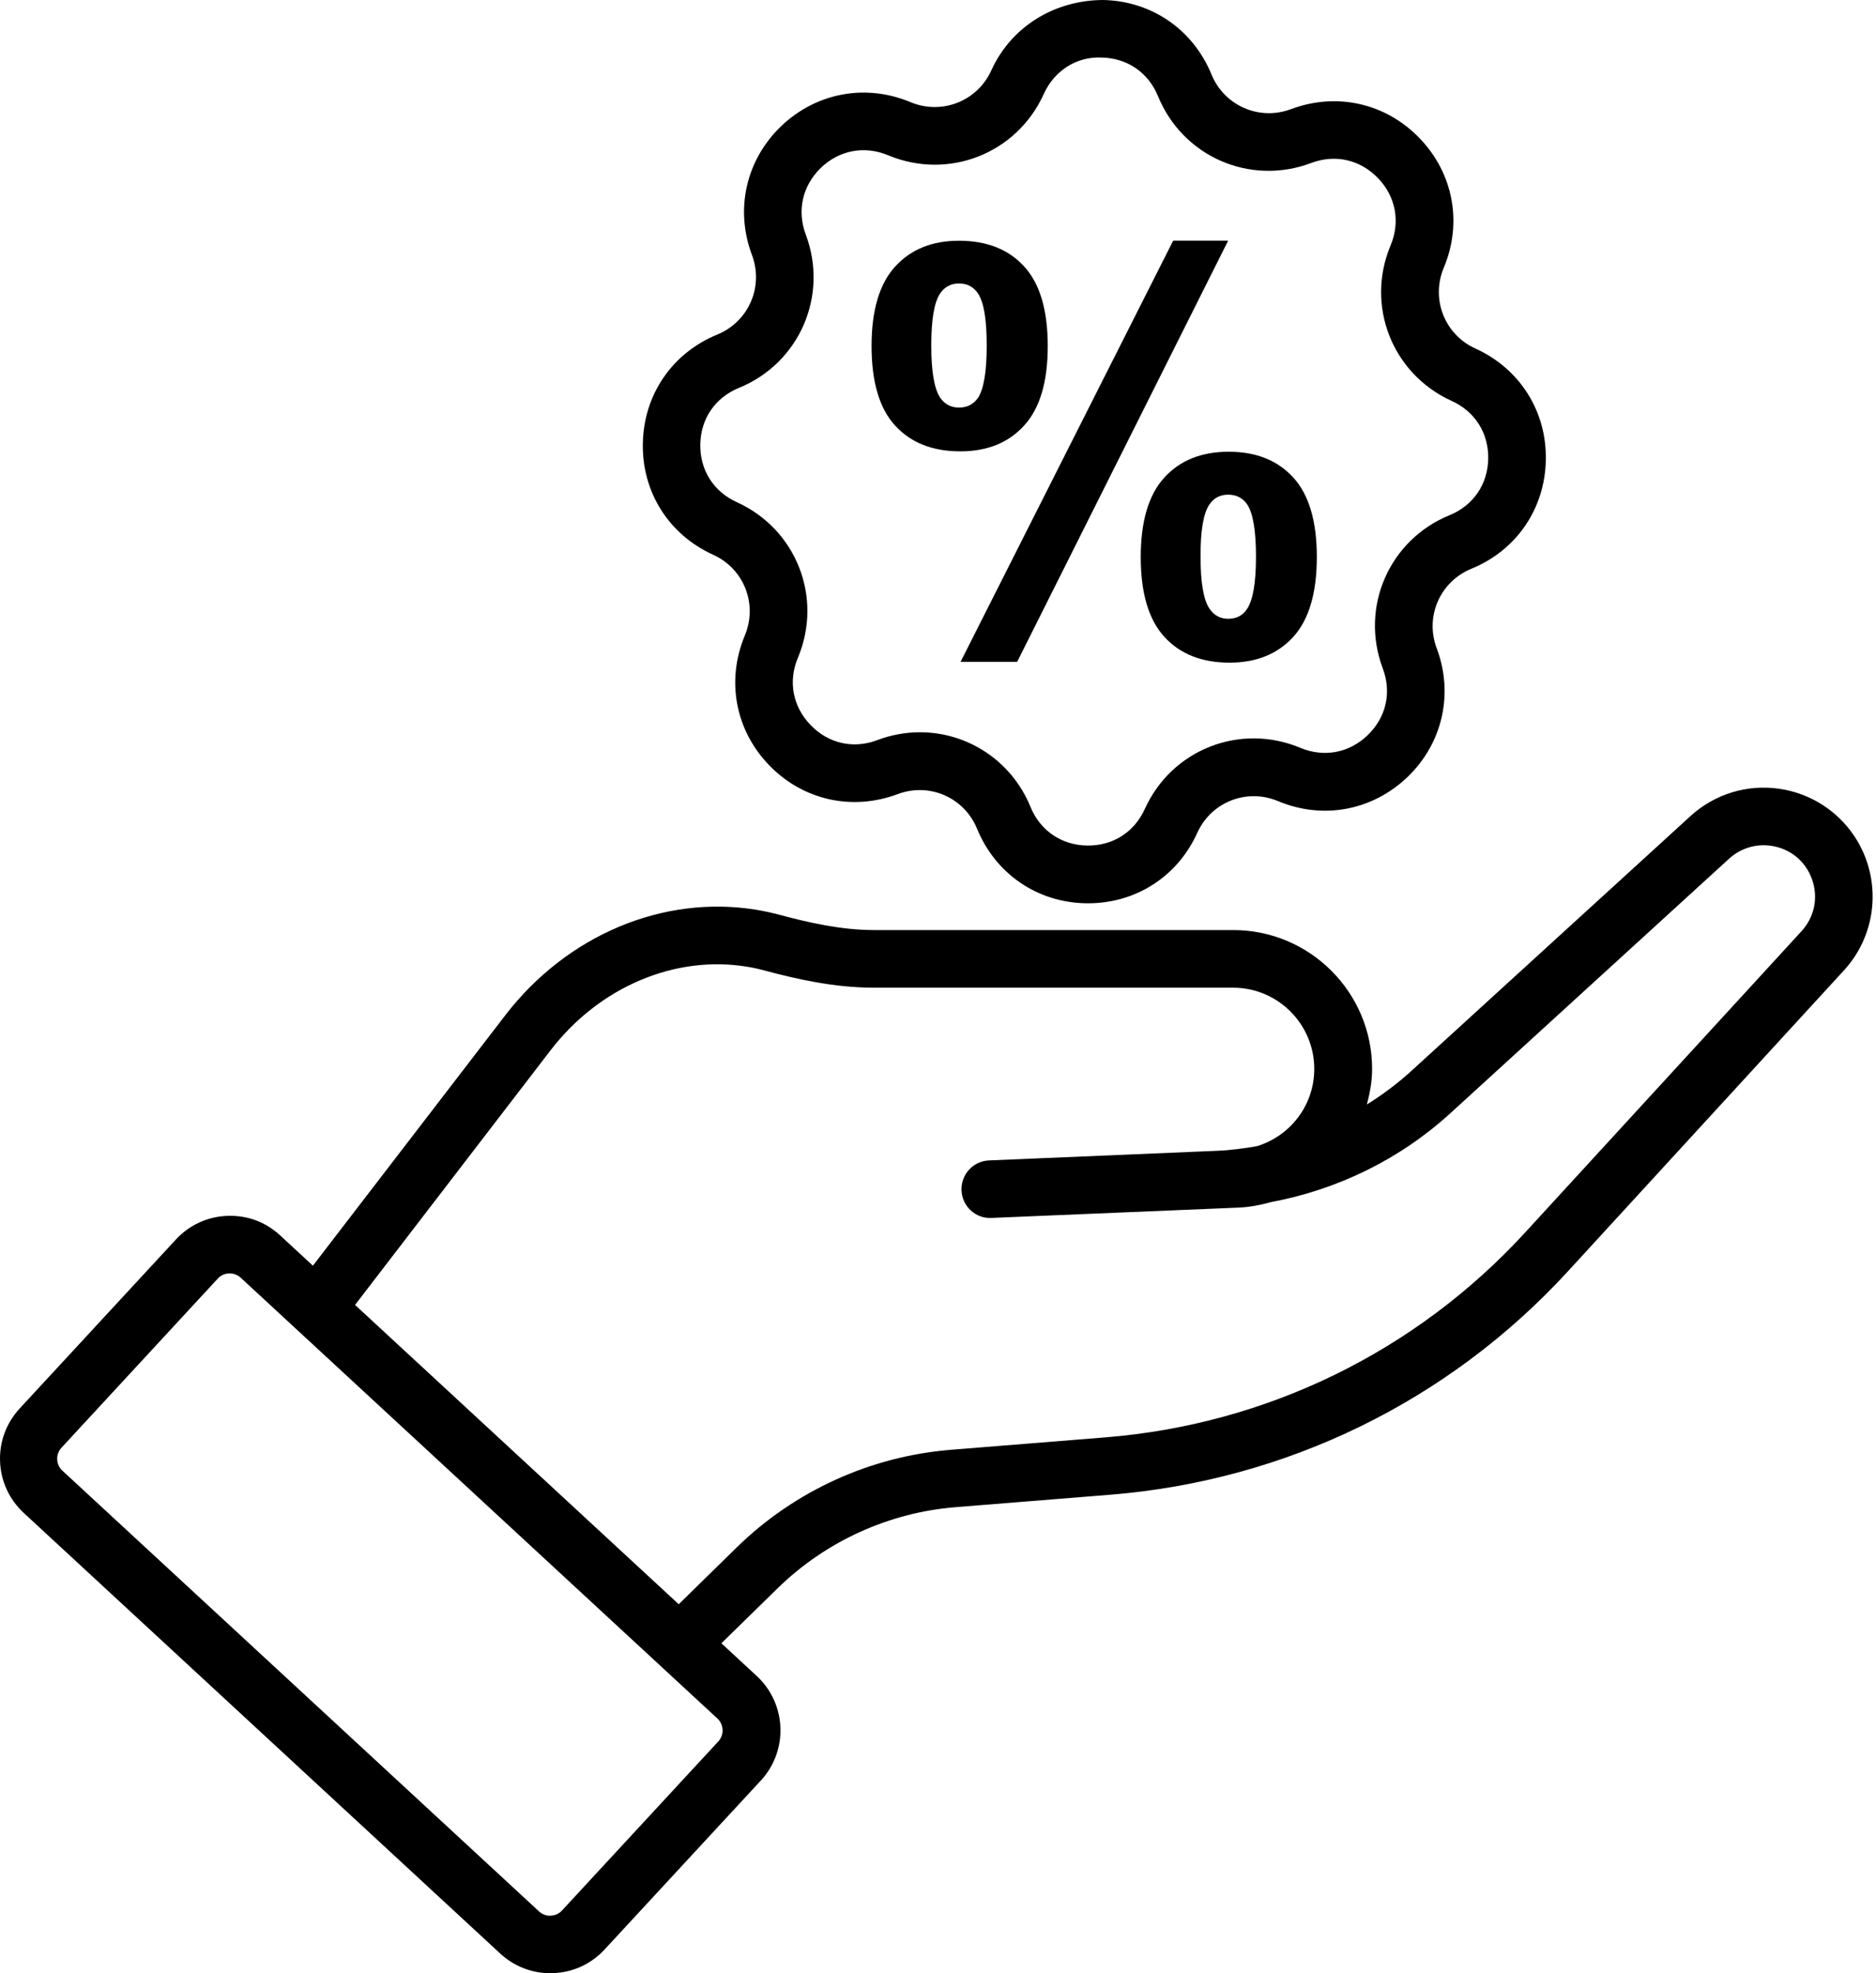 <svg width="58" height="61" viewBox="0 0 58 61" fill="none" xmlns="http://www.w3.org/2000/svg">
<path d="M57.703 26.594C57.286 25.419 56.263 24.574 55.029 24.387C54.02 24.235 53.014 24.544 52.262 25.23L43.642 33.1C43.214 33.491 42.75 33.838 42.26 34.144C42.353 33.791 42.421 33.426 42.421 33.044C42.421 30.677 40.496 28.752 38.131 28.752H27.021C26.003 28.752 24.98 28.516 24.114 28.283C23.872 28.218 23.627 28.166 23.385 28.125C20.507 27.653 17.527 28.907 15.62 31.388L9.674 39.127L8.665 38.194C8.219 37.78 7.656 37.564 7.023 37.587C6.414 37.611 5.851 37.87 5.437 38.319L0.608 43.542C0.194 43.991 -0.022 44.571 0.002 45.181C0.025 45.79 0.285 46.353 0.734 46.77L15.468 60.394C15.894 60.787 16.442 61 17.016 61C17.048 61 17.078 61 17.107 60.997C17.716 60.974 18.279 60.714 18.693 60.265L23.525 55.04C24.379 54.115 24.321 52.669 23.397 51.812L22.303 50.8L24.038 49.103C25.522 47.651 27.479 46.758 29.546 46.592L34.334 46.207C39.77 45.767 44.794 43.315 48.48 39.296L57.018 29.988C57.852 29.073 58.117 27.77 57.703 26.594ZM22.207 53.835L17.375 59.061C17.285 59.16 17.159 59.215 17.025 59.221C16.885 59.23 16.763 59.178 16.663 59.087L1.929 45.464C1.83 45.373 1.772 45.248 1.769 45.114C1.763 44.98 1.81 44.851 1.903 44.752L6.732 39.527C6.822 39.428 6.948 39.369 7.082 39.366H7.102C7.228 39.366 7.35 39.413 7.443 39.5L22.178 53.124C22.382 53.313 22.396 53.631 22.207 53.835ZM55.697 28.787L47.158 38.095C43.779 41.781 39.169 44.032 34.182 44.434L29.394 44.819C26.913 45.02 24.565 46.09 22.783 47.831L20.984 49.593L10.977 40.34L17.019 32.472C18.526 30.51 20.862 29.522 23.087 29.883C23.271 29.912 23.457 29.953 23.641 30.003C24.621 30.265 25.787 30.533 27.012 30.533H38.122C39.507 30.533 40.633 31.659 40.633 33.044C40.633 34.17 39.892 35.114 38.865 35.432C38.46 35.502 38.049 35.558 37.635 35.575L30.578 35.873C30.085 35.893 29.706 36.31 29.727 36.8C29.747 37.29 30.161 37.678 30.654 37.651L31.742 37.605L38.306 37.331C38.644 37.316 38.968 37.252 39.282 37.164C41.344 36.782 43.278 35.84 44.84 34.415L53.46 26.544C53.813 26.221 54.294 26.075 54.764 26.148C55.353 26.235 55.825 26.626 56.023 27.186C56.222 27.748 56.099 28.346 55.697 28.787Z" fill="black"/>
<path d="M22.047 17.149C23.004 17.581 23.432 18.68 23.027 19.648C22.447 21.036 22.732 22.57 23.776 23.652C24.817 24.734 26.34 25.078 27.751 24.55C28.733 24.18 29.812 24.652 30.209 25.623C30.781 27.014 32.066 27.897 33.571 27.924H33.644C35.117 27.924 36.406 27.096 37.015 25.748C37.447 24.792 38.543 24.36 39.514 24.766C40.905 25.349 42.436 25.057 43.521 24.016C44.602 22.972 44.947 21.45 44.419 20.042C44.048 19.059 44.521 17.98 45.492 17.581C46.886 17.012 47.766 15.723 47.792 14.218C47.822 12.714 46.985 11.396 45.617 10.775C44.661 10.343 44.232 9.244 44.637 8.276C45.221 6.888 44.932 5.354 43.888 4.272C42.844 3.187 41.325 2.846 39.913 3.374C38.937 3.741 37.852 3.272 37.455 2.301C36.884 0.91 35.598 0.026 34.093 0C32.615 0.009 31.27 0.808 30.649 2.175C30.215 3.132 29.118 3.56 28.15 3.158C26.765 2.578 25.228 2.864 24.144 3.907C23.062 4.951 22.718 6.474 23.248 7.882C23.616 8.865 23.146 9.944 22.175 10.343C20.784 10.912 19.901 12.201 19.875 13.705C19.843 15.207 20.677 16.528 22.047 17.149ZM22.846 11.991C24.715 11.227 25.622 9.145 24.913 7.255C24.634 6.511 24.809 5.742 25.377 5.19C25.949 4.639 26.73 4.496 27.459 4.8C29.323 5.578 31.434 4.75 32.268 2.91C32.594 2.187 33.28 1.744 34.055 1.779C34.848 1.793 35.502 2.24 35.802 2.974C36.569 4.844 38.645 5.75 40.538 5.039C41.278 4.759 42.051 4.934 42.602 5.505C43.153 6.077 43.299 6.856 42.993 7.585C42.211 9.448 43.042 11.559 44.879 12.393C45.602 12.72 46.025 13.39 46.011 14.181C45.996 14.974 45.55 15.627 44.815 15.927C42.946 16.691 42.039 18.773 42.751 20.663C43.031 21.404 42.856 22.176 42.284 22.727C41.712 23.278 40.934 23.424 40.202 23.118C38.339 22.34 36.227 23.168 35.394 25.008C35.067 25.731 34.396 26.154 33.606 26.139C32.813 26.124 32.16 25.678 31.859 24.943C31.27 23.506 29.903 22.637 28.442 22.637C28.005 22.637 27.558 22.716 27.124 22.879C26.383 23.162 25.608 22.984 25.059 22.412C24.508 21.841 24.362 21.062 24.669 20.333C25.45 18.47 24.619 16.359 22.782 15.525C22.059 15.198 21.636 14.527 21.651 13.734C21.665 12.944 22.111 12.291 22.846 11.991Z" fill="black"/>
<path d="M31.448 20.459L37.971 7.439H36.271L29.698 20.459H31.448Z" fill="black"/>
<path d="M35.268 17.219C35.268 18.33 35.51 19.152 35.997 19.686C36.484 20.22 37.155 20.485 38.012 20.485C38.843 20.485 39.499 20.22 39.986 19.686C40.47 19.152 40.712 18.33 40.712 17.219C40.712 16.114 40.47 15.295 39.986 14.764C39.499 14.23 38.834 13.965 37.989 13.965C37.146 13.965 36.484 14.23 35.997 14.764C35.513 15.294 35.268 16.114 35.268 17.219ZM37.391 15.595C37.528 15.394 37.721 15.292 37.971 15.292C38.225 15.292 38.42 15.394 38.56 15.595C38.741 15.869 38.831 16.408 38.831 17.21C38.831 18.012 38.738 18.552 38.554 18.826C38.42 19.03 38.225 19.129 37.974 19.129C37.726 19.129 37.534 19.024 37.394 18.817C37.21 18.549 37.117 18.012 37.117 17.21C37.114 16.409 37.204 15.869 37.391 15.595Z" fill="black"/>
<path d="M29.69 13.953C30.521 13.953 31.18 13.688 31.664 13.154C32.151 12.621 32.393 11.801 32.393 10.699C32.393 9.588 32.151 8.769 31.664 8.238C31.18 7.707 30.506 7.442 29.649 7.442C28.818 7.442 28.162 7.707 27.675 8.241C27.188 8.774 26.946 9.594 26.946 10.696C26.946 11.807 27.188 12.626 27.675 13.157C28.162 13.688 28.832 13.953 29.69 13.953ZM29.069 9.066C29.209 8.865 29.404 8.763 29.649 8.763C29.903 8.763 30.098 8.865 30.238 9.075C30.419 9.346 30.506 9.88 30.506 10.681C30.506 11.483 30.416 12.023 30.238 12.297C30.098 12.498 29.903 12.6 29.649 12.6C29.401 12.6 29.209 12.498 29.069 12.297C28.885 12.023 28.792 11.483 28.792 10.681C28.792 9.879 28.882 9.34 29.069 9.066Z" fill="black"/>
</svg>
